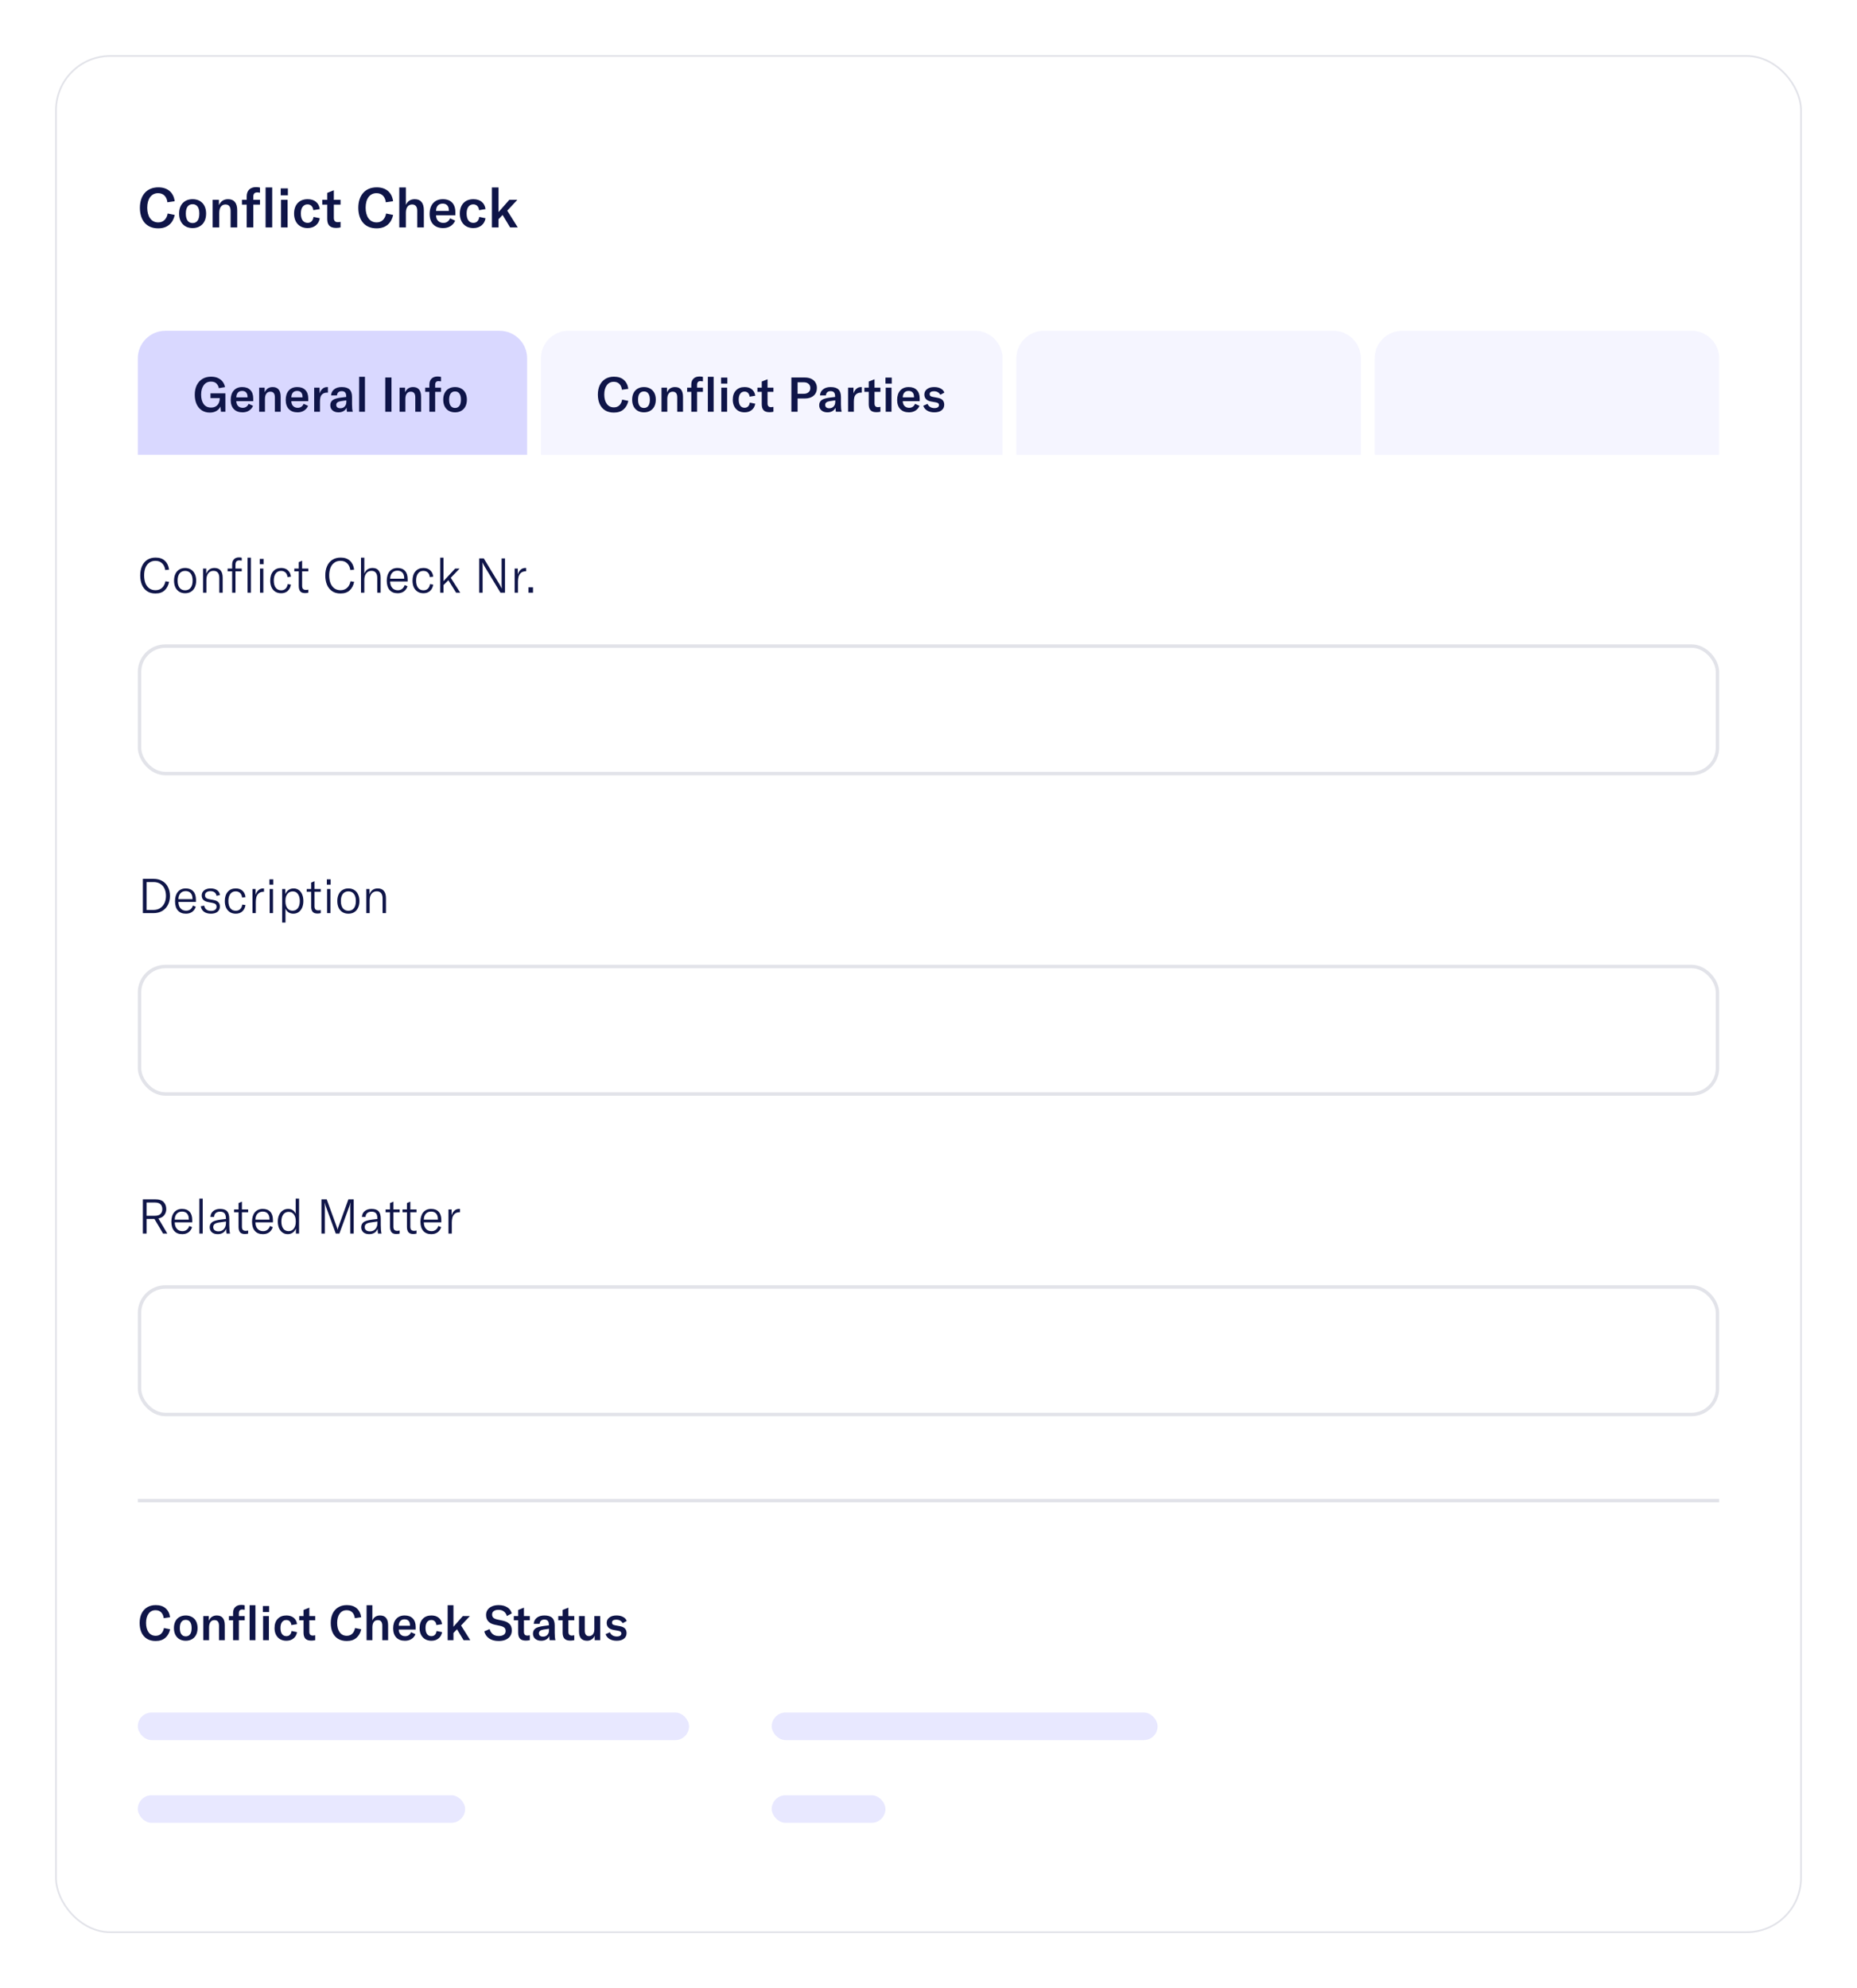 <svg width="539" height="577" viewBox="0 0 539 577" fill="none" xmlns="http://www.w3.org/2000/svg">
<g filter="url(#filter0_d_2208_49992)">
<rect x="16" y="8" width="507" height="545" rx="16" fill="white"/>
<path d="M45.92 58.272C42.352 58.272 40.608 55.744 40.608 52.304C40.608 48.768 42.544 46.368 45.952 46.368C48.784 46.368 50.4 47.984 50.704 50.4L48.592 50.704C48.4 49.088 47.456 48.064 45.888 48.064C43.888 48.064 42.736 49.744 42.736 52.288C42.736 54.768 43.856 56.544 45.936 56.544C47.392 56.544 48.384 55.568 48.672 53.968L50.72 54.384C50.24 56.656 48.688 58.272 45.92 58.272ZM55.903 58.192C53.599 58.192 51.983 56.672 51.983 53.984C51.983 51.312 53.599 49.808 55.903 49.808C58.207 49.808 59.823 51.312 59.823 53.984C59.823 56.672 58.207 58.192 55.903 58.192ZM53.935 53.984C53.935 55.808 54.671 56.736 55.903 56.736C57.135 56.736 57.855 55.808 57.855 53.984C57.855 52.16 57.135 51.264 55.903 51.264C54.671 51.264 53.935 52.16 53.935 53.984ZM61.718 58V50H63.541V51.552C64.085 50.384 64.966 49.808 66.198 49.808C67.942 49.808 68.853 50.896 68.853 53.04V58H66.933V53.232C66.933 51.968 66.438 51.344 65.43 51.344C64.309 51.344 63.638 52.24 63.638 53.76V58H61.718ZM75.458 50V51.392H73.522V58H71.602V51.392H70.226V50H71.602V48.976C71.602 47.312 72.61 46.304 74.322 46.304C74.722 46.304 75.106 46.352 75.458 46.432V47.92C75.17 47.872 74.882 47.84 74.642 47.84C73.874 47.84 73.522 48.256 73.522 49.104V50H75.458ZM77.09 58V46.4H79.01V58H77.09ZM81.561 58V50H83.481V58H81.561ZM81.481 48.672V46.672H83.561V48.672H81.481ZM89.278 58.192C86.894 58.192 85.358 56.544 85.358 54C85.358 51.392 86.862 49.808 89.294 49.808C91.278 49.808 92.574 50.864 92.814 52.688L90.942 52.992C90.814 51.904 90.19 51.312 89.246 51.312C88.062 51.312 87.326 52.304 87.326 53.952C87.326 55.68 88.046 56.672 89.278 56.672C90.238 56.672 90.83 56.08 91.006 54.96L92.814 55.328C92.526 57.104 91.182 58.192 89.278 58.192ZM93.535 51.392V50H94.975V47.984L96.895 47.216V50H98.847V51.392H96.895V55.216C96.895 56.064 97.263 56.48 98.063 56.48C98.383 56.48 98.591 56.432 98.847 56.384V58C98.383 58.096 98.031 58.144 97.535 58.144C95.615 58.144 94.975 57.136 94.975 55.52V51.392H93.535ZM109.311 58.272C105.743 58.272 103.999 55.744 103.999 52.304C103.999 48.768 105.935 46.368 109.343 46.368C112.175 46.368 113.791 47.984 114.095 50.4L111.983 50.704C111.791 49.088 110.847 48.064 109.279 48.064C107.279 48.064 106.127 49.744 106.127 52.288C106.127 54.768 107.247 56.544 109.327 56.544C110.783 56.544 111.775 55.568 112.063 53.968L114.111 54.384C113.631 56.656 112.079 58.272 109.311 58.272ZM115.889 58V46.4H117.809V51.472C118.289 50.368 119.169 49.808 120.385 49.808C122.113 49.808 123.025 50.912 123.025 53.024V58H121.105V53.184C121.105 51.968 120.593 51.344 119.617 51.344C118.465 51.344 117.809 52.224 117.809 53.76V58H115.889ZM128.622 58.192C126.174 58.192 124.702 56.704 124.702 54.08C124.702 51.44 126.142 49.808 128.526 49.808C130.846 49.808 132.174 51.152 132.174 53.6V54.48H126.558C126.574 55.824 127.422 56.688 128.686 56.688C129.598 56.688 130.27 56.224 130.638 55.36L132.11 56.032C131.518 57.424 130.254 58.192 128.622 58.192ZM126.558 53.216H130.286V53.088C130.286 51.776 129.63 51.088 128.494 51.088C127.278 51.088 126.59 51.888 126.558 53.216ZM137.387 58.192C135.003 58.192 133.467 56.544 133.467 54C133.467 51.392 134.971 49.808 137.403 49.808C139.387 49.808 140.683 50.864 140.923 52.688L139.051 52.992C138.923 51.904 138.299 51.312 137.355 51.312C136.171 51.312 135.435 52.304 135.435 53.952C135.435 55.68 136.155 56.672 137.387 56.672C138.347 56.672 138.939 56.08 139.115 54.96L140.923 55.328C140.635 57.104 139.291 58.192 137.387 58.192ZM142.78 58V46.4H144.7V53.552L147.82 50H150.156L147.228 53.136L150.284 58H148.06L145.884 54.384L144.7 55.616V58H142.78Z" fill="#0F1548"/>
<path d="M40 96C40 91.582 43.582 88 48 88H145C149.418 88 153 91.582 153 96V124H40V96Z" fill="#D9D8FF"/>
<path d="M60.914 111.738C60.018 111.738 59.239 111.523 58.576 111.094C57.913 110.655 57.405 110.044 57.05 109.26C56.705 108.476 56.532 107.571 56.532 106.544C56.532 105.517 56.719 104.612 57.092 103.828C57.475 103.035 58.021 102.419 58.73 101.98C59.439 101.541 60.284 101.322 61.264 101.322C62.104 101.322 62.813 101.471 63.392 101.77C63.971 102.069 64.414 102.447 64.722 102.904C65.03 103.361 65.226 103.842 65.31 104.346L63.518 104.654C63.425 104.131 63.196 103.683 62.832 103.31C62.468 102.937 61.936 102.75 61.236 102.75C60.34 102.75 59.64 103.095 59.136 103.786C58.632 104.467 58.38 105.382 58.38 106.53C58.38 107.659 58.623 108.569 59.108 109.26C59.603 109.941 60.317 110.282 61.25 110.282C61.866 110.282 62.365 110.142 62.748 109.862C63.131 109.582 63.397 109.246 63.546 108.854C63.705 108.462 63.784 108.084 63.784 107.72V107.538H61.096V106.152H65.422V111.5H64.134L63.98 109.974C63.747 110.515 63.359 110.945 62.818 111.262C62.277 111.579 61.642 111.738 60.914 111.738ZM70.394 111.668C69.32 111.668 68.48 111.355 67.874 110.73C67.267 110.095 66.964 109.209 66.964 108.07C66.964 106.913 67.258 106.003 67.846 105.34C68.443 104.668 69.264 104.332 70.31 104.332C71.327 104.332 72.111 104.621 72.662 105.2C73.222 105.769 73.502 106.586 73.502 107.65V108.42H68.588C68.597 109.008 68.77 109.479 69.106 109.834C69.451 110.179 69.899 110.352 70.45 110.352C70.851 110.352 71.196 110.254 71.486 110.058C71.775 109.862 71.999 109.573 72.158 109.19L73.446 109.778C73.184 110.385 72.788 110.851 72.256 111.178C71.733 111.505 71.112 111.668 70.394 111.668ZM71.85 107.314V107.202C71.85 106.633 71.714 106.199 71.444 105.9C71.173 105.601 70.786 105.452 70.282 105.452C69.75 105.452 69.339 105.615 69.05 105.942C68.76 106.269 68.606 106.726 68.588 107.314H71.85ZM75.222 104.5H76.818V105.858C77.294 104.841 78.068 104.332 79.142 104.332C79.907 104.332 80.486 104.57 80.878 105.046C81.27 105.522 81.466 106.227 81.466 107.16V111.5H79.786V107.328C79.786 106.227 79.347 105.676 78.47 105.676C77.975 105.676 77.588 105.863 77.308 106.236C77.037 106.609 76.902 107.127 76.902 107.79V111.5H75.222V104.5ZM86.362 111.668C85.289 111.668 84.449 111.355 83.842 110.73C83.236 110.095 82.932 109.209 82.932 108.07C82.932 106.913 83.226 106.003 83.814 105.34C84.412 104.668 85.233 104.332 86.278 104.332C87.296 104.332 88.08 104.621 88.63 105.2C89.19 105.769 89.47 106.586 89.47 107.65V108.42H84.556C84.566 109.008 84.738 109.479 85.074 109.834C85.42 110.179 85.868 110.352 86.418 110.352C86.82 110.352 87.165 110.254 87.454 110.058C87.744 109.862 87.968 109.573 88.126 109.19L89.414 109.778C89.153 110.385 88.756 110.851 88.224 111.178C87.702 111.505 87.081 111.668 86.362 111.668ZM87.818 107.314V107.202C87.818 106.633 87.683 106.199 87.412 105.9C87.142 105.601 86.754 105.452 86.25 105.452C85.718 105.452 85.308 105.615 85.018 105.942C84.729 106.269 84.575 106.726 84.556 107.314H87.818ZM92.758 106.194C92.945 105.615 93.225 105.163 93.598 104.836C93.972 104.5 94.434 104.332 94.984 104.332C95.068 104.332 95.134 104.337 95.18 104.346V105.956L94.956 105.942C94.34 105.942 93.855 106.11 93.5 106.446C93.248 106.689 93.08 106.987 92.996 107.342C92.912 107.687 92.87 108.093 92.87 108.56V111.5H91.19V104.5H92.758V106.194ZM98.259 111.668C97.541 111.668 96.962 111.481 96.523 111.108C96.085 110.725 95.865 110.221 95.865 109.596C95.865 109.26 95.935 108.957 96.075 108.686C96.225 108.415 96.439 108.191 96.719 108.014C96.971 107.865 97.275 107.743 97.629 107.65C97.984 107.547 98.441 107.459 99.001 107.384L100.485 107.202V107.02C100.485 106.497 100.378 106.119 100.163 105.886C99.958 105.643 99.631 105.522 99.183 105.522C98.773 105.522 98.446 105.629 98.203 105.844C97.97 106.049 97.839 106.353 97.811 106.754H96.089C96.145 106.007 96.449 105.419 96.999 104.99C97.55 104.551 98.278 104.332 99.183 104.332C100.219 104.332 100.975 104.565 101.451 105.032C101.937 105.489 102.179 106.227 102.179 107.244V109.33C102.179 110.282 102.249 111.005 102.389 111.5H100.709C100.644 111.117 100.607 110.716 100.597 110.296C100.429 110.725 100.135 111.061 99.715 111.304C99.305 111.547 98.819 111.668 98.259 111.668ZM97.601 109.512C97.601 109.811 97.704 110.049 97.909 110.226C98.124 110.394 98.418 110.478 98.791 110.478C99.314 110.478 99.734 110.31 100.051 109.974C100.369 109.629 100.527 109.181 100.527 108.63V108.182L98.945 108.42C98.479 108.495 98.138 108.621 97.923 108.798C97.709 108.975 97.601 109.213 97.601 109.512ZM105.927 111.5H104.247V101.35H105.927V111.5ZM111.824 111.5V101.56H113.63V111.5H111.824ZM115.977 104.5H117.573V105.858C118.049 104.841 118.824 104.332 119.897 104.332C120.663 104.332 121.241 104.57 121.633 105.046C122.025 105.522 122.221 106.227 122.221 107.16V111.5H120.541V107.328C120.541 106.227 120.103 105.676 119.225 105.676C118.731 105.676 118.343 105.863 118.063 106.236C117.793 106.609 117.657 107.127 117.657 107.79V111.5H115.977V104.5ZM128 105.718H126.306V111.5H124.626V105.718H123.422V104.5H124.626V103.604C124.626 102.876 124.836 102.307 125.256 101.896C125.676 101.476 126.26 101.266 127.006 101.266C127.342 101.266 127.674 101.303 128 101.378V102.68C127.72 102.633 127.482 102.61 127.286 102.61C126.95 102.61 126.703 102.703 126.544 102.89C126.386 103.067 126.306 103.343 126.306 103.716V104.5H128V105.718ZM132.081 111.668C131.409 111.668 130.812 111.523 130.289 111.234C129.776 110.945 129.374 110.525 129.085 109.974C128.796 109.414 128.651 108.751 128.651 107.986C128.651 107.221 128.796 106.563 129.085 106.012C129.374 105.461 129.776 105.046 130.289 104.766C130.812 104.477 131.409 104.332 132.081 104.332C132.753 104.332 133.346 104.477 133.859 104.766C134.382 105.046 134.788 105.461 135.077 106.012C135.366 106.563 135.511 107.221 135.511 107.986C135.511 108.751 135.366 109.414 135.077 109.974C134.788 110.525 134.382 110.945 133.859 111.234C133.346 111.523 132.753 111.668 132.081 111.668ZM130.359 107.986C130.359 108.77 130.508 109.367 130.807 109.778C131.106 110.189 131.53 110.394 132.081 110.394C132.622 110.394 133.042 110.193 133.341 109.792C133.64 109.381 133.789 108.779 133.789 107.986C133.789 107.202 133.64 106.609 133.341 106.208C133.052 105.807 132.632 105.606 132.081 105.606C131.53 105.606 131.106 105.807 130.807 106.208C130.508 106.609 130.359 107.202 130.359 107.986Z" fill="#0F1548"/>
<path d="M157 96C157 91.582 160.582 88 165 88H283C287.418 88 291 91.582 291 96V124H157V96Z" fill="#F5F5FF"/>
<path d="M178.18 111.738C177.172 111.738 176.318 111.519 175.618 111.08C174.918 110.632 174.395 110.016 174.05 109.232C173.705 108.448 173.532 107.543 173.532 106.516C173.532 105.48 173.714 104.575 174.078 103.8C174.451 103.016 174.988 102.409 175.688 101.98C176.388 101.541 177.228 101.322 178.208 101.322C179.421 101.322 180.383 101.639 181.092 102.274C181.801 102.909 182.226 103.767 182.366 104.85L180.518 105.116C180.434 104.397 180.187 103.833 179.776 103.422C179.365 103.011 178.824 102.806 178.152 102.806C177.284 102.806 176.607 103.142 176.122 103.814C175.637 104.477 175.394 105.373 175.394 106.502C175.394 107.622 175.637 108.523 176.122 109.204C176.617 109.885 177.307 110.226 178.194 110.226C178.829 110.226 179.351 110.03 179.762 109.638C180.182 109.237 180.457 108.681 180.588 107.972L182.38 108.336C182.156 109.381 181.689 110.212 180.98 110.828C180.28 111.435 179.347 111.738 178.18 111.738ZM186.915 111.668C186.243 111.668 185.646 111.523 185.123 111.234C184.61 110.945 184.208 110.525 183.919 109.974C183.63 109.414 183.485 108.751 183.485 107.986C183.485 107.221 183.63 106.563 183.919 106.012C184.208 105.461 184.61 105.046 185.123 104.766C185.646 104.477 186.243 104.332 186.915 104.332C187.587 104.332 188.18 104.477 188.693 104.766C189.216 105.046 189.622 105.461 189.911 106.012C190.2 106.563 190.345 107.221 190.345 107.986C190.345 108.751 190.2 109.414 189.911 109.974C189.622 110.525 189.216 110.945 188.693 111.234C188.18 111.523 187.587 111.668 186.915 111.668ZM185.193 107.986C185.193 108.77 185.342 109.367 185.641 109.778C185.94 110.189 186.364 110.394 186.915 110.394C187.456 110.394 187.876 110.193 188.175 109.792C188.474 109.381 188.623 108.779 188.623 107.986C188.623 107.202 188.474 106.609 188.175 106.208C187.886 105.807 187.466 105.606 186.915 105.606C186.364 105.606 185.94 105.807 185.641 106.208C185.342 106.609 185.193 107.202 185.193 107.986ZM192.003 104.5H193.599V105.858C194.075 104.841 194.849 104.332 195.923 104.332C196.688 104.332 197.267 104.57 197.659 105.046C198.051 105.522 198.247 106.227 198.247 107.16V111.5H196.567V107.328C196.567 106.227 196.128 105.676 195.251 105.676C194.756 105.676 194.369 105.863 194.089 106.236C193.818 106.609 193.683 107.127 193.683 107.79V111.5H192.003V104.5ZM204.026 105.718H202.332V111.5H200.652V105.718H199.448V104.5H200.652V103.604C200.652 102.876 200.862 102.307 201.282 101.896C201.702 101.476 202.285 101.266 203.032 101.266C203.368 101.266 203.699 101.303 204.026 101.378V102.68C203.746 102.633 203.508 102.61 203.312 102.61C202.976 102.61 202.728 102.703 202.57 102.89C202.411 103.067 202.332 103.343 202.332 103.716V104.5H204.026V105.718ZM207.134 111.5H205.454V101.35H207.134V111.5ZM209.366 104.5H211.046V111.5H209.366V104.5ZM209.296 101.588H211.116V103.338H209.296V101.588ZM216.118 111.668C215.428 111.668 214.821 111.519 214.298 111.22C213.785 110.912 213.388 110.483 213.108 109.932C212.828 109.381 212.688 108.737 212.688 108C212.688 106.861 212.996 105.965 213.612 105.312C214.228 104.659 215.068 104.332 216.132 104.332C217 104.332 217.705 104.556 218.246 105.004C218.788 105.443 219.11 106.059 219.212 106.852L217.574 107.118C217.518 106.642 217.36 106.278 217.098 106.026C216.846 105.774 216.51 105.648 216.09 105.648C215.568 105.648 215.157 105.853 214.858 106.264C214.56 106.675 214.41 107.239 214.41 107.958C214.41 108.714 214.56 109.302 214.858 109.722C215.157 110.133 215.577 110.338 216.118 110.338C216.538 110.338 216.874 110.212 217.126 109.96C217.388 109.708 217.556 109.335 217.63 108.84L219.212 109.162C219.091 109.937 218.75 110.548 218.19 110.996C217.64 111.444 216.949 111.668 216.118 111.668ZM219.843 104.5H221.103V102.736L222.783 102.064V104.5H224.491V105.718H222.783V109.064C222.783 109.437 222.867 109.717 223.035 109.904C223.203 110.081 223.46 110.17 223.805 110.17C223.964 110.17 224.193 110.142 224.491 110.086V111.5C224.09 111.584 223.707 111.626 223.343 111.626C222.541 111.626 221.967 111.43 221.621 111.038C221.276 110.646 221.103 110.077 221.103 109.33V105.718H219.843V104.5ZM229.699 111.5V101.56H233.633C234.333 101.56 234.944 101.686 235.467 101.938C235.989 102.181 236.391 102.531 236.671 102.988C236.96 103.445 237.105 103.977 237.105 104.584C237.105 105.527 236.792 106.273 236.167 106.824C235.541 107.375 234.692 107.65 233.619 107.65H231.505V111.5H229.699ZM233.297 106.278C233.885 106.278 234.347 106.129 234.683 105.83C235.028 105.531 235.201 105.125 235.201 104.612C235.201 104.099 235.028 103.693 234.683 103.394C234.347 103.095 233.885 102.946 233.297 102.946H231.505V106.278H233.297ZM240.169 111.668C239.451 111.668 238.872 111.481 238.433 111.108C237.995 110.725 237.775 110.221 237.775 109.596C237.775 109.26 237.845 108.957 237.985 108.686C238.135 108.415 238.349 108.191 238.629 108.014C238.881 107.865 239.185 107.743 239.539 107.65C239.894 107.547 240.351 107.459 240.911 107.384L242.395 107.202V107.02C242.395 106.497 242.288 106.119 242.073 105.886C241.868 105.643 241.541 105.522 241.093 105.522C240.683 105.522 240.356 105.629 240.113 105.844C239.88 106.049 239.749 106.353 239.721 106.754H237.999C238.055 106.007 238.359 105.419 238.909 104.99C239.46 104.551 240.188 104.332 241.093 104.332C242.129 104.332 242.885 104.565 243.361 105.032C243.847 105.489 244.089 106.227 244.089 107.244V109.33C244.089 110.282 244.159 111.005 244.299 111.5H242.619C242.554 111.117 242.517 110.716 242.507 110.296C242.339 110.725 242.045 111.061 241.625 111.304C241.215 111.547 240.729 111.668 240.169 111.668ZM239.511 109.512C239.511 109.811 239.614 110.049 239.819 110.226C240.034 110.394 240.328 110.478 240.701 110.478C241.224 110.478 241.644 110.31 241.961 109.974C242.279 109.629 242.437 109.181 242.437 108.63V108.182L240.855 108.42C240.389 108.495 240.048 108.621 239.833 108.798C239.619 108.975 239.511 109.213 239.511 109.512ZM247.725 106.194C247.912 105.615 248.192 105.163 248.565 104.836C248.938 104.5 249.4 104.332 249.951 104.332C250.035 104.332 250.1 104.337 250.147 104.346V105.956L249.923 105.942C249.307 105.942 248.822 106.11 248.467 106.446C248.215 106.689 248.047 106.987 247.963 107.342C247.879 107.687 247.837 108.093 247.837 108.56V111.5H246.157V104.5H247.725V106.194ZM250.892 104.5H252.152V102.736L253.832 102.064V104.5H255.54V105.718H253.832V109.064C253.832 109.437 253.916 109.717 254.084 109.904C254.252 110.081 254.509 110.17 254.854 110.17C255.013 110.17 255.242 110.142 255.54 110.086V111.5C255.139 111.584 254.756 111.626 254.392 111.626C253.59 111.626 253.016 111.43 252.67 111.038C252.325 110.646 252.152 110.077 252.152 109.33V105.718H250.892V104.5ZM257.081 104.5H258.761V111.5H257.081V104.5ZM257.011 101.588H258.831V103.338H257.011V101.588ZM263.833 111.668C262.76 111.668 261.92 111.355 261.313 110.73C260.706 110.095 260.403 109.209 260.403 108.07C260.403 106.913 260.697 106.003 261.285 105.34C261.882 104.668 262.704 104.332 263.749 104.332C264.766 104.332 265.55 104.621 266.101 105.2C266.661 105.769 266.941 106.586 266.941 107.65V108.42H262.027C262.036 109.008 262.209 109.479 262.545 109.834C262.89 110.179 263.338 110.352 263.889 110.352C264.29 110.352 264.636 110.254 264.925 110.058C265.214 109.862 265.438 109.573 265.597 109.19L266.885 109.778C266.624 110.385 266.227 110.851 265.695 111.178C265.172 111.505 264.552 111.668 263.833 111.668ZM265.289 107.314V107.202C265.289 106.633 265.154 106.199 264.883 105.9C264.612 105.601 264.225 105.452 263.721 105.452C263.189 105.452 262.778 105.615 262.489 105.942C262.2 106.269 262.046 106.726 262.027 107.314H265.289ZM271.196 111.668C270.393 111.668 269.707 111.505 269.138 111.178C268.578 110.842 268.19 110.371 267.976 109.764L269.222 109.204C269.38 109.596 269.632 109.899 269.978 110.114C270.323 110.329 270.743 110.436 271.238 110.436C271.658 110.436 271.98 110.357 272.204 110.198C272.428 110.039 272.54 109.829 272.54 109.568C272.54 109.325 272.46 109.143 272.302 109.022C272.152 108.901 271.9 108.812 271.546 108.756L270.3 108.532C268.965 108.289 268.298 107.608 268.298 106.488C268.298 105.844 268.554 105.326 269.068 104.934C269.581 104.533 270.276 104.332 271.154 104.332C271.9 104.332 272.535 104.477 273.058 104.766C273.59 105.046 273.94 105.438 274.108 105.942L272.932 106.572C272.754 106.245 272.507 105.993 272.19 105.816C271.882 105.639 271.504 105.55 271.056 105.55C270.664 105.55 270.36 105.625 270.146 105.774C269.94 105.914 269.838 106.119 269.838 106.39C269.838 106.623 269.912 106.801 270.062 106.922C270.211 107.043 270.444 107.132 270.762 107.188L272.134 107.44C272.806 107.561 273.296 107.79 273.604 108.126C273.912 108.453 274.066 108.896 274.066 109.456C274.066 110.128 273.814 110.665 273.31 111.066C272.806 111.467 272.101 111.668 271.196 111.668Z" fill="#0F1548"/>
<path d="M295 96C295 91.582 298.582 88 303 88H387C391.418 88 395 91.582 395 96V124H295V96Z" fill="#F5F5FF"/>
<path d="M399 96C399 91.582 402.582 88 407 88H491C495.418 88 499 91.582 499 96V124H399V96Z" fill="#F5F5FF"/>
<path d="M45.124 164.238C44.144 164.238 43.323 164.009 42.66 163.552C41.997 163.085 41.503 162.46 41.176 161.676C40.859 160.883 40.7 159.991 40.7 159.002C40.7 157.975 40.873 157.075 41.218 156.3C41.563 155.516 42.067 154.909 42.73 154.48C43.402 154.041 44.214 153.822 45.166 153.822C46.323 153.822 47.229 154.139 47.882 154.774C48.545 155.399 48.941 156.249 49.072 157.322L47.966 157.434C47.854 156.613 47.551 155.964 47.056 155.488C46.571 155.003 45.922 154.76 45.11 154.76C44.429 154.76 43.841 154.937 43.346 155.292C42.851 155.637 42.473 156.127 42.212 156.762C41.96 157.397 41.834 158.139 41.834 158.988C41.834 159.819 41.955 160.561 42.198 161.214C42.45 161.858 42.823 162.367 43.318 162.74C43.822 163.104 44.429 163.286 45.138 163.286C45.903 163.286 46.533 163.057 47.028 162.6C47.532 162.143 47.863 161.508 48.022 160.696L49.072 160.864C48.876 161.881 48.451 162.698 47.798 163.314C47.145 163.93 46.253 164.238 45.124 164.238ZM53.736 164.168C53.092 164.168 52.527 164.023 52.042 163.734C51.556 163.435 51.178 163.011 50.908 162.46C50.646 161.9 50.516 161.247 50.516 160.5C50.516 159.753 50.646 159.105 50.908 158.554C51.178 157.994 51.556 157.569 52.042 157.28C52.527 156.981 53.092 156.832 53.736 156.832C54.38 156.832 54.94 156.981 55.416 157.28C55.901 157.569 56.274 157.994 56.536 158.554C56.806 159.105 56.942 159.753 56.942 160.5C56.942 161.247 56.806 161.9 56.536 162.46C56.274 163.011 55.901 163.435 55.416 163.734C54.94 164.023 54.38 164.168 53.736 164.168ZM51.552 160.5C51.552 161.405 51.743 162.101 52.126 162.586C52.518 163.071 53.054 163.314 53.736 163.314C54.417 163.314 54.949 163.071 55.332 162.586C55.714 162.101 55.906 161.405 55.906 160.5C55.906 159.595 55.714 158.899 55.332 158.414C54.949 157.929 54.417 157.686 53.736 157.686C53.054 157.686 52.518 157.929 52.126 158.414C51.743 158.899 51.552 159.595 51.552 160.5ZM58.939 157H59.863V158.54C60.283 157.401 61.081 156.832 62.257 156.832C63.041 156.832 63.634 157.075 64.035 157.56C64.437 158.036 64.637 158.741 64.637 159.674V164H63.657V159.73C63.657 159.049 63.513 158.535 63.223 158.19C62.934 157.845 62.514 157.672 61.963 157.672C61.329 157.672 60.825 157.91 60.451 158.386C60.087 158.853 59.905 159.497 59.905 160.318V164H58.939V157ZM70.168 157.812H68.348V164H67.382V157.812H66.066V157H67.382V155.838C67.382 155.203 67.555 154.699 67.9 154.326C68.255 153.953 68.736 153.766 69.342 153.766C69.669 153.766 69.944 153.799 70.168 153.864V154.704C69.907 154.657 69.674 154.634 69.468 154.634C69.076 154.634 68.791 154.741 68.614 154.956C68.437 155.171 68.348 155.507 68.348 155.964V157H70.168V157.812ZM72.814 164H71.848V153.85H72.814V164ZM75.469 157H76.435V164H75.469V157ZM75.399 154.2H76.505V155.74H75.399V154.2ZM81.612 164.168C80.968 164.168 80.403 164.019 79.918 163.72C79.442 163.421 79.073 162.997 78.812 162.446C78.56 161.895 78.434 161.247 78.434 160.5C78.434 159.361 78.718 158.465 79.288 157.812C79.857 157.159 80.632 156.832 81.612 156.832C82.414 156.832 83.063 157.056 83.558 157.504C84.062 157.952 84.356 158.573 84.44 159.366L83.446 159.478C83.38 158.899 83.184 158.456 82.858 158.148C82.531 157.84 82.102 157.686 81.57 157.686C80.916 157.686 80.403 157.933 80.03 158.428C79.656 158.923 79.47 159.609 79.47 160.486C79.47 161.382 79.656 162.077 80.03 162.572C80.412 163.067 80.94 163.314 81.612 163.314C82.134 163.314 82.554 163.16 82.872 162.852C83.198 162.544 83.408 162.101 83.502 161.522L84.44 161.662C84.309 162.455 83.996 163.071 83.502 163.51C83.007 163.949 82.377 164.168 81.612 164.168ZM85.425 157H86.713V155.152L87.693 154.732V157H89.499V157.812H87.693V162.012C87.693 162.423 87.781 162.726 87.959 162.922C88.145 163.109 88.421 163.202 88.785 163.202C89.028 163.202 89.266 163.174 89.499 163.118V164C89.21 164.084 88.888 164.126 88.533 164.126C87.889 164.126 87.422 163.949 87.133 163.594C86.853 163.23 86.713 162.717 86.713 162.054V157.812H85.425V157ZM98.841 164.238C97.861 164.238 97.04 164.009 96.377 163.552C95.714 163.085 95.219 162.46 94.893 161.676C94.576 160.883 94.417 159.991 94.417 159.002C94.417 157.975 94.59 157.075 94.935 156.3C95.28 155.516 95.784 154.909 96.447 154.48C97.119 154.041 97.931 153.822 98.883 153.822C100.04 153.822 100.945 154.139 101.599 154.774C102.261 155.399 102.658 156.249 102.789 157.322L101.683 157.434C101.571 156.613 101.267 155.964 100.773 155.488C100.287 155.003 99.639 154.76 98.827 154.76C98.145 154.76 97.558 154.937 97.063 155.292C96.568 155.637 96.19 156.127 95.929 156.762C95.677 157.397 95.551 158.139 95.551 158.988C95.551 159.819 95.672 160.561 95.915 161.214C96.167 161.858 96.54 162.367 97.035 162.74C97.539 163.104 98.145 163.286 98.855 163.286C99.62 163.286 100.25 163.057 100.745 162.6C101.249 162.143 101.58 161.508 101.739 160.696L102.789 160.864C102.593 161.881 102.168 162.698 101.515 163.314C100.861 163.93 99.97 164.238 98.841 164.238ZM104.781 153.85H105.747V158.484C105.953 157.943 106.256 157.532 106.657 157.252C107.068 156.972 107.563 156.832 108.141 156.832C108.907 156.832 109.485 157.07 109.877 157.546C110.279 158.022 110.479 158.727 110.479 159.66V164H109.499V159.716C109.499 159.044 109.355 158.535 109.065 158.19C108.785 157.845 108.37 157.672 107.819 157.672C107.185 157.672 106.681 157.91 106.307 158.386C105.934 158.853 105.747 159.497 105.747 160.318V164H104.781V153.85ZM115.408 164.168C114.409 164.168 113.635 163.855 113.084 163.23C112.533 162.605 112.258 161.709 112.258 160.542C112.258 159.394 112.533 158.489 113.084 157.826C113.644 157.163 114.405 156.832 115.366 156.832C116.309 156.832 117.037 157.112 117.55 157.672C118.063 158.223 118.32 159.025 118.32 160.08V160.752H113.238C113.247 161.536 113.453 162.157 113.854 162.614C114.255 163.071 114.797 163.3 115.478 163.3C115.963 163.3 116.374 163.169 116.71 162.908C117.055 162.647 117.303 162.278 117.452 161.802L118.278 162.138C118.063 162.791 117.709 163.295 117.214 163.65C116.719 163.995 116.117 164.168 115.408 164.168ZM117.326 159.954V159.828C117.326 159.109 117.153 158.563 116.808 158.19C116.463 157.807 115.977 157.616 115.352 157.616C114.708 157.616 114.199 157.826 113.826 158.246C113.453 158.657 113.257 159.226 113.238 159.954H117.326ZM122.914 164.168C122.27 164.168 121.706 164.019 121.22 163.72C120.744 163.421 120.376 162.997 120.114 162.446C119.862 161.895 119.736 161.247 119.736 160.5C119.736 159.361 120.021 158.465 120.59 157.812C121.16 157.159 121.934 156.832 122.914 156.832C123.717 156.832 124.366 157.056 124.86 157.504C125.364 157.952 125.658 158.573 125.742 159.366L124.748 159.478C124.683 158.899 124.487 158.456 124.16 158.148C123.834 157.84 123.404 157.686 122.872 157.686C122.219 157.686 121.706 157.933 121.332 158.428C120.959 158.923 120.772 159.609 120.772 160.486C120.772 161.382 120.959 162.077 121.332 162.572C121.715 163.067 122.242 163.314 122.914 163.314C123.437 163.314 123.857 163.16 124.174 162.852C124.501 162.544 124.711 162.101 124.804 161.522L125.742 161.662C125.612 162.455 125.299 163.071 124.804 163.51C124.31 163.949 123.68 164.168 122.914 164.168ZM127.764 153.85H128.73V160.654L132.118 157H133.406L130.83 159.688L133.588 164H132.384L130.144 160.388L128.73 161.802V164H127.764V153.85ZM139.101 154.06H140.417L145.023 161.648C145.294 162.115 145.49 162.497 145.611 162.796H145.639C145.611 162.413 145.597 162.007 145.597 161.578V154.06H146.577V164H145.261L140.655 156.398C140.534 156.193 140.422 155.997 140.319 155.81C140.216 155.614 140.132 155.427 140.067 155.25H140.039C140.067 155.586 140.081 155.992 140.081 156.468V164H139.101V154.06ZM150.289 158.708C150.457 158.148 150.727 157.695 151.101 157.35C151.483 157.005 151.936 156.832 152.459 156.832C152.571 156.832 152.659 156.837 152.725 156.846V157.798H152.613C151.987 157.798 151.488 157.975 151.115 158.33C150.816 158.629 150.611 158.988 150.499 159.408C150.396 159.819 150.345 160.281 150.345 160.794V164H149.379V157H150.289V158.708ZM154.707 164H153.391V162.432H154.707V164Z" fill="#0F1548"/>
<rect x="40.5" y="179.5" width="458" height="37" rx="7.5" fill="white"/>
<rect x="40.5" y="179.5" width="458" height="37" rx="7.5" stroke="#E2E3E9"/>
<path d="M41.47 247.06H44.62C45.563 247.06 46.389 247.265 47.098 247.676C47.817 248.087 48.367 248.67 48.75 249.426C49.142 250.173 49.338 251.036 49.338 252.016C49.338 252.977 49.142 253.836 48.75 254.592C48.358 255.348 47.803 255.941 47.084 256.37C46.365 256.79 45.535 257 44.592 257H41.47V247.06ZM44.578 256.076C45.306 256.076 45.941 255.899 46.482 255.544C47.033 255.189 47.453 254.704 47.742 254.088C48.031 253.472 48.176 252.781 48.176 252.016C48.176 251.223 48.036 250.523 47.756 249.916C47.476 249.309 47.065 248.838 46.524 248.502C45.983 248.157 45.343 247.984 44.606 247.984H42.548V256.076H44.578ZM53.953 257.168C52.954 257.168 52.179 256.855 51.629 256.23C51.078 255.605 50.803 254.709 50.803 253.542C50.803 252.394 51.078 251.489 51.629 250.826C52.189 250.163 52.95 249.832 53.911 249.832C54.853 249.832 55.581 250.112 56.095 250.672C56.608 251.223 56.865 252.025 56.865 253.08V253.752H51.783C51.792 254.536 51.998 255.157 52.399 255.614C52.8 256.071 53.342 256.3 54.023 256.3C54.508 256.3 54.919 256.169 55.255 255.908C55.6 255.647 55.847 255.278 55.997 254.802L56.823 255.138C56.608 255.791 56.254 256.295 55.759 256.65C55.264 256.995 54.662 257.168 53.953 257.168ZM55.871 252.954V252.828C55.871 252.109 55.698 251.563 55.353 251.19C55.008 250.807 54.522 250.616 53.897 250.616C53.253 250.616 52.744 250.826 52.371 251.246C51.998 251.657 51.801 252.226 51.783 252.954H55.871ZM61.235 257.168C60.414 257.168 59.742 256.981 59.219 256.608C58.706 256.235 58.393 255.698 58.281 254.998L59.275 254.83C59.359 255.325 59.569 255.703 59.905 255.964C60.251 256.225 60.703 256.356 61.263 256.356C61.767 256.356 62.159 256.249 62.439 256.034C62.719 255.81 62.859 255.521 62.859 255.166C62.859 254.83 62.766 254.578 62.579 254.41C62.393 254.242 62.108 254.121 61.725 254.046L60.367 253.78C59.779 253.668 59.327 253.453 59.009 253.136C58.701 252.809 58.547 252.385 58.547 251.862C58.547 251.265 58.781 250.779 59.247 250.406C59.714 250.023 60.339 249.832 61.123 249.832C61.898 249.832 62.523 250 62.999 250.336C63.485 250.672 63.76 251.148 63.825 251.764L62.845 251.974C62.771 251.545 62.584 251.213 62.285 250.98C61.987 250.747 61.585 250.63 61.081 250.63C60.596 250.63 60.209 250.737 59.919 250.952C59.639 251.157 59.499 251.447 59.499 251.82C59.499 252.137 59.597 252.385 59.793 252.562C59.989 252.739 60.279 252.865 60.661 252.94L62.033 253.206C62.649 253.327 63.102 253.542 63.391 253.85C63.681 254.158 63.825 254.569 63.825 255.082C63.825 255.717 63.597 256.225 63.139 256.608C62.682 256.981 62.047 257.168 61.235 257.168ZM68.432 257.168C67.788 257.168 67.223 257.019 66.738 256.72C66.262 256.421 65.893 255.997 65.632 255.446C65.38 254.895 65.254 254.247 65.254 253.5C65.254 252.361 65.539 251.465 66.108 250.812C66.677 250.159 67.452 249.832 68.432 249.832C69.235 249.832 69.883 250.056 70.378 250.504C70.882 250.952 71.176 251.573 71.26 252.366L70.266 252.478C70.201 251.899 70.005 251.456 69.678 251.148C69.351 250.84 68.922 250.686 68.39 250.686C67.737 250.686 67.223 250.933 66.85 251.428C66.477 251.923 66.29 252.609 66.29 253.486C66.29 254.382 66.477 255.077 66.85 255.572C67.233 256.067 67.76 256.314 68.432 256.314C68.955 256.314 69.375 256.16 69.692 255.852C70.019 255.544 70.229 255.101 70.322 254.522L71.26 254.662C71.129 255.455 70.817 256.071 70.322 256.51C69.827 256.949 69.197 257.168 68.432 257.168ZM74.191 251.708C74.359 251.148 74.63 250.695 75.003 250.35C75.386 250.005 75.838 249.832 76.361 249.832C76.473 249.832 76.562 249.837 76.627 249.846V250.798H76.515C75.89 250.798 75.391 250.975 75.017 251.33C74.719 251.629 74.513 251.988 74.401 252.408C74.299 252.819 74.247 253.281 74.247 253.794V257H73.281V250H74.191V251.708ZM78.271 250H79.237V257H78.271V250ZM78.201 247.2H79.307V248.74H78.201V247.2ZM81.894 250H82.819V251.484C83.033 250.961 83.346 250.555 83.757 250.266C84.177 249.977 84.662 249.832 85.213 249.832C85.782 249.832 86.281 249.986 86.71 250.294C87.14 250.593 87.471 251.022 87.704 251.582C87.938 252.133 88.055 252.772 88.055 253.5C88.055 254.228 87.933 254.872 87.691 255.432C87.448 255.983 87.103 256.412 86.654 256.72C86.216 257.019 85.712 257.168 85.142 257.168C84.592 257.168 84.116 257.033 83.715 256.762C83.313 256.482 83.028 256.123 82.861 255.684V259.73H81.894V250ZM82.847 253.64C82.847 254.433 83.033 255.077 83.406 255.572C83.78 256.057 84.284 256.3 84.918 256.3C85.572 256.3 86.085 256.053 86.459 255.558C86.832 255.054 87.019 254.368 87.019 253.5C87.019 252.632 86.837 251.951 86.472 251.456C86.118 250.952 85.618 250.7 84.975 250.7C84.321 250.7 83.803 250.943 83.421 251.428C83.038 251.913 82.847 252.548 82.847 253.332V253.64ZM89.021 250H90.309V248.152L91.289 247.732V250H93.095V250.812H91.289V255.012C91.289 255.423 91.377 255.726 91.555 255.922C91.741 256.109 92.017 256.202 92.381 256.202C92.623 256.202 92.861 256.174 93.095 256.118V257C92.805 257.084 92.483 257.126 92.129 257.126C91.485 257.126 91.018 256.949 90.729 256.594C90.449 256.23 90.309 255.717 90.309 255.054V250.812H89.021V250ZM94.937 250H95.903V257H94.937V250ZM94.867 247.2H95.973V248.74H94.867V247.2ZM101.122 257.168C100.478 257.168 99.914 257.023 99.428 256.734C98.943 256.435 98.565 256.011 98.294 255.46C98.033 254.9 97.903 254.247 97.903 253.5C97.903 252.753 98.033 252.105 98.294 251.554C98.565 250.994 98.943 250.569 99.428 250.28C99.914 249.981 100.478 249.832 101.122 249.832C101.766 249.832 102.326 249.981 102.802 250.28C103.288 250.569 103.661 250.994 103.922 251.554C104.193 252.105 104.328 252.753 104.328 253.5C104.328 254.247 104.193 254.9 103.922 255.46C103.661 256.011 103.288 256.435 102.802 256.734C102.326 257.023 101.766 257.168 101.122 257.168ZM98.939 253.5C98.939 254.405 99.13 255.101 99.513 255.586C99.904 256.071 100.441 256.314 101.122 256.314C101.804 256.314 102.336 256.071 102.718 255.586C103.101 255.101 103.292 254.405 103.292 253.5C103.292 252.595 103.101 251.899 102.718 251.414C102.336 250.929 101.804 250.686 101.122 250.686C100.441 250.686 99.904 250.929 99.513 251.414C99.13 251.899 98.939 252.595 98.939 253.5ZM106.326 250H107.25V251.54C107.67 250.401 108.468 249.832 109.644 249.832C110.428 249.832 111.021 250.075 111.422 250.56C111.823 251.036 112.024 251.741 112.024 252.674V257H111.044V252.73C111.044 252.049 110.899 251.535 110.61 251.19C110.321 250.845 109.901 250.672 109.35 250.672C108.715 250.672 108.211 250.91 107.838 251.386C107.474 251.853 107.292 252.497 107.292 253.318V257H106.326V250Z" fill="#0F1548"/>
<rect x="40.5" y="272.5" width="458" height="37" rx="7.5" fill="white"/>
<rect x="40.5" y="272.5" width="458" height="37" rx="7.5" stroke="#E2E3E9"/>
<path d="M41.47 340.06H45.026C46.202 340.06 47.033 340.331 47.518 340.872C48.013 341.404 48.26 342.081 48.26 342.902C48.26 343.546 48.073 344.12 47.7 344.624C47.336 345.128 46.762 345.459 45.978 345.618L48.568 350H47.336L44.83 345.758H42.548V350H41.47V340.06ZM44.928 344.834C45.684 344.834 46.235 344.661 46.58 344.316C46.935 343.961 47.112 343.49 47.112 342.902C47.112 342.314 46.939 341.847 46.594 341.502C46.249 341.157 45.693 340.984 44.928 340.984H42.548V344.834H44.928ZM52.886 350.168C51.888 350.168 51.113 349.855 50.562 349.23C50.012 348.605 49.736 347.709 49.736 346.542C49.736 345.394 50.012 344.489 50.562 343.826C51.123 343.163 51.883 342.832 52.844 342.832C53.787 342.832 54.515 343.112 55.029 343.672C55.542 344.223 55.798 345.025 55.798 346.08V346.752H50.717C50.726 347.536 50.931 348.157 51.333 348.614C51.734 349.071 52.275 349.3 52.956 349.3C53.442 349.3 53.852 349.169 54.188 348.908C54.534 348.647 54.781 348.278 54.931 347.802L55.757 348.138C55.542 348.791 55.187 349.295 54.693 349.65C54.198 349.995 53.596 350.168 52.886 350.168ZM54.804 345.954V345.828C54.804 345.109 54.632 344.563 54.286 344.19C53.941 343.807 53.456 343.616 52.831 343.616C52.187 343.616 51.678 343.826 51.304 344.246C50.931 344.657 50.735 345.226 50.717 345.954H54.804ZM58.839 350H57.873V339.85H58.839V350ZM63.19 350.168C62.49 350.168 61.925 349.986 61.496 349.622C61.076 349.249 60.866 348.759 60.866 348.152C60.866 347.816 60.936 347.517 61.076 347.256C61.225 346.985 61.44 346.761 61.72 346.584C62.215 346.295 62.98 346.085 64.016 345.954L65.57 345.772V345.66C65.57 344.941 65.435 344.428 65.164 344.12C64.903 343.803 64.473 343.644 63.876 343.644C63.344 343.644 62.924 343.779 62.616 344.05C62.317 344.311 62.154 344.689 62.126 345.184H61.076C61.113 344.465 61.384 343.896 61.888 343.476C62.401 343.047 63.059 342.832 63.862 342.832C64.805 342.832 65.486 343.061 65.906 343.518C66.335 343.975 66.55 344.713 66.55 345.73V347.55C66.55 348.623 66.625 349.44 66.774 350H65.752C65.687 349.627 65.645 349.16 65.626 348.6C65.458 349.095 65.159 349.482 64.73 349.762C64.301 350.033 63.787 350.168 63.19 350.168ZM61.888 348.124C61.888 348.507 62.023 348.81 62.294 349.034C62.574 349.249 62.947 349.356 63.414 349.356C64.067 349.356 64.59 349.137 64.982 348.698C65.383 348.25 65.584 347.667 65.584 346.948V346.5L63.596 346.78C62.999 346.864 62.565 347.013 62.294 347.228C62.023 347.443 61.888 347.741 61.888 348.124ZM67.952 343H69.24V341.152L70.22 340.732V343H72.026V343.812H70.22V348.012C70.22 348.423 70.309 348.726 70.486 348.922C70.673 349.109 70.948 349.202 71.312 349.202C71.555 349.202 71.793 349.174 72.026 349.118V350C71.737 350.084 71.415 350.126 71.06 350.126C70.416 350.126 69.95 349.949 69.66 349.594C69.38 349.23 69.24 348.717 69.24 348.054V343.812H67.952V343ZM76.306 350.168C75.308 350.168 74.533 349.855 73.982 349.23C73.432 348.605 73.156 347.709 73.156 346.542C73.156 345.394 73.432 344.489 73.982 343.826C74.542 343.163 75.303 342.832 76.264 342.832C77.207 342.832 77.935 343.112 78.448 343.672C78.962 344.223 79.218 345.025 79.218 346.08V346.752H74.136C74.146 347.536 74.351 348.157 74.752 348.614C75.154 349.071 75.695 349.3 76.376 349.3C76.862 349.3 77.272 349.169 77.608 348.908C77.954 348.647 78.201 348.278 78.35 347.802L79.176 348.138C78.962 348.791 78.607 349.295 78.112 349.65C77.618 349.995 77.016 350.168 76.306 350.168ZM78.224 345.954V345.828C78.224 345.109 78.052 344.563 77.706 344.19C77.361 343.807 76.876 343.616 76.25 343.616C75.606 343.616 75.098 343.826 74.724 344.246C74.351 344.657 74.155 345.226 74.136 345.954H78.224ZM83.519 350.168C82.95 350.168 82.446 350.014 82.007 349.706C81.568 349.398 81.228 348.969 80.985 348.418C80.752 347.858 80.635 347.219 80.635 346.5C80.635 345.791 80.761 345.161 81.013 344.61C81.265 344.05 81.615 343.616 82.063 343.308C82.52 342.991 83.043 342.832 83.631 342.832C84.686 342.832 85.418 343.313 85.829 344.274V339.85H86.809V350H85.885V348.516C85.68 349.039 85.372 349.445 84.961 349.734C84.55 350.023 84.07 350.168 83.519 350.168ZM81.671 346.5C81.671 347.368 81.853 348.054 82.217 348.558C82.59 349.053 83.104 349.3 83.757 349.3C84.392 349.3 84.896 349.057 85.269 348.572C85.652 348.077 85.843 347.438 85.843 346.654V346.36C85.843 345.557 85.656 344.913 85.283 344.428C84.919 343.943 84.415 343.7 83.771 343.7C83.118 343.7 82.604 343.947 82.231 344.442C81.858 344.937 81.671 345.623 81.671 346.5ZM93.3 340.06H94.826L97.724 348.012C97.789 348.189 97.841 348.343 97.878 348.474C97.915 348.595 97.943 348.726 97.962 348.866H97.99C98.018 348.717 98.051 348.581 98.088 348.46C98.125 348.339 98.177 348.189 98.242 348.012L101.126 340.06H102.666V350H101.658V342.076C101.658 341.684 101.677 341.353 101.714 341.082H101.658C101.593 341.437 101.499 341.787 101.378 342.132L98.508 350H97.458L94.588 342.132C94.467 341.815 94.369 341.465 94.294 341.082H94.252C94.28 341.39 94.294 341.721 94.294 342.076V350H93.3V340.06ZM107.159 350.168C106.459 350.168 105.894 349.986 105.465 349.622C105.045 349.249 104.835 348.759 104.835 348.152C104.835 347.816 104.905 347.517 105.045 347.256C105.194 346.985 105.409 346.761 105.689 346.584C106.183 346.295 106.949 346.085 107.985 345.954L109.539 345.772V345.66C109.539 344.941 109.403 344.428 109.133 344.12C108.871 343.803 108.442 343.644 107.845 343.644C107.313 343.644 106.893 343.779 106.585 344.05C106.286 344.311 106.123 344.689 106.095 345.184H105.045C105.082 344.465 105.353 343.896 105.857 343.476C106.37 343.047 107.028 342.832 107.831 342.832C108.773 342.832 109.455 343.061 109.875 343.518C110.304 343.975 110.519 344.713 110.519 345.73V347.55C110.519 348.623 110.593 349.44 110.743 350H109.721C109.655 349.627 109.613 349.16 109.595 348.6C109.427 349.095 109.128 349.482 108.699 349.762C108.269 350.033 107.756 350.168 107.159 350.168ZM105.857 348.124C105.857 348.507 105.992 348.81 106.263 349.034C106.543 349.249 106.916 349.356 107.383 349.356C108.036 349.356 108.559 349.137 108.951 348.698C109.352 348.25 109.553 347.667 109.553 346.948V346.5L107.565 346.78C106.967 346.864 106.533 347.013 106.263 347.228C105.992 347.443 105.857 347.741 105.857 348.124ZM111.921 343H113.209V341.152L114.189 340.732V343H115.995V343.812H114.189V348.012C114.189 348.423 114.278 348.726 114.455 348.922C114.642 349.109 114.917 349.202 115.281 349.202C115.524 349.202 115.762 349.174 115.995 349.118V350C115.706 350.084 115.384 350.126 115.029 350.126C114.385 350.126 113.918 349.949 113.629 349.594C113.349 349.23 113.209 348.717 113.209 348.054V343.812H111.921V343ZM116.829 343H118.117V341.152L119.097 340.732V343H120.903V343.812H119.097V348.012C119.097 348.423 119.186 348.726 119.363 348.922C119.55 349.109 119.825 349.202 120.189 349.202C120.432 349.202 120.67 349.174 120.903 349.118V350C120.614 350.084 120.292 350.126 119.937 350.126C119.293 350.126 118.826 349.949 118.537 349.594C118.257 349.23 118.117 348.717 118.117 348.054V343.812H116.829V343ZM125.183 350.168C124.185 350.168 123.41 349.855 122.859 349.23C122.309 348.605 122.033 347.709 122.033 346.542C122.033 345.394 122.309 344.489 122.859 343.826C123.419 343.163 124.18 342.832 125.141 342.832C126.084 342.832 126.812 343.112 127.325 343.672C127.839 344.223 128.095 345.025 128.095 346.08V346.752H123.013C123.023 347.536 123.228 348.157 123.629 348.614C124.031 349.071 124.572 349.3 125.253 349.3C125.739 349.3 126.149 349.169 126.485 348.908C126.831 348.647 127.078 348.278 127.227 347.802L128.053 348.138C127.839 348.791 127.484 349.295 126.989 349.65C126.495 349.995 125.893 350.168 125.183 350.168ZM127.101 345.954V345.828C127.101 345.109 126.929 344.563 126.583 344.19C126.238 343.807 125.753 343.616 125.127 343.616C124.483 343.616 123.975 343.826 123.601 344.246C123.228 344.657 123.032 345.226 123.013 345.954H127.101ZM131.08 344.708C131.248 344.148 131.519 343.695 131.892 343.35C132.275 343.005 132.727 342.832 133.25 342.832C133.362 342.832 133.451 342.837 133.516 342.846V343.798H133.404C132.779 343.798 132.279 343.975 131.906 344.33C131.607 344.629 131.402 344.988 131.29 345.408C131.187 345.819 131.136 346.281 131.136 346.794V350H130.17V343H131.08V344.708Z" fill="#0F1548"/>
<rect x="40.5" y="365.5" width="458" height="37" rx="7.5" fill="white"/>
<rect x="40.5" y="365.5" width="458" height="37" rx="7.5" stroke="#E2E3E9"/>
<rect x="40" y="427" width="459" height="1" fill="#E2E3E9"/>
<path d="M45.18 468.238C44.172 468.238 43.318 468.019 42.618 467.58C41.918 467.132 41.395 466.516 41.05 465.732C40.705 464.948 40.532 464.043 40.532 463.016C40.532 461.98 40.714 461.075 41.078 460.3C41.451 459.516 41.988 458.909 42.688 458.48C43.388 458.041 44.228 457.822 45.208 457.822C46.421 457.822 47.383 458.139 48.092 458.774C48.801 459.409 49.226 460.267 49.366 461.35L47.518 461.616C47.434 460.897 47.187 460.333 46.776 459.922C46.365 459.511 45.824 459.306 45.152 459.306C44.284 459.306 43.607 459.642 43.122 460.314C42.637 460.977 42.394 461.873 42.394 463.002C42.394 464.122 42.637 465.023 43.122 465.704C43.617 466.385 44.307 466.726 45.194 466.726C45.829 466.726 46.351 466.53 46.762 466.138C47.182 465.737 47.457 465.181 47.588 464.472L49.38 464.836C49.156 465.881 48.689 466.712 47.98 467.328C47.28 467.935 46.347 468.238 45.18 468.238ZM53.915 468.168C53.243 468.168 52.646 468.023 52.123 467.734C51.61 467.445 51.209 467.025 50.919 466.474C50.63 465.914 50.485 465.251 50.485 464.486C50.485 463.721 50.63 463.063 50.919 462.512C51.209 461.961 51.61 461.546 52.123 461.266C52.646 460.977 53.243 460.832 53.915 460.832C54.587 460.832 55.18 460.977 55.693 461.266C56.216 461.546 56.622 461.961 56.911 462.512C57.2 463.063 57.345 463.721 57.345 464.486C57.345 465.251 57.2 465.914 56.911 466.474C56.622 467.025 56.216 467.445 55.693 467.734C55.18 468.023 54.587 468.168 53.915 468.168ZM52.193 464.486C52.193 465.27 52.343 465.867 52.641 466.278C52.94 466.689 53.364 466.894 53.915 466.894C54.456 466.894 54.877 466.693 55.175 466.292C55.474 465.881 55.623 465.279 55.623 464.486C55.623 463.702 55.474 463.109 55.175 462.708C54.886 462.307 54.466 462.106 53.915 462.106C53.364 462.106 52.94 462.307 52.641 462.708C52.343 463.109 52.193 463.702 52.193 464.486ZM59.003 461H60.599V462.358C61.075 461.341 61.849 460.832 62.923 460.832C63.688 460.832 64.267 461.07 64.659 461.546C65.051 462.022 65.247 462.727 65.247 463.66V468H63.567V463.828C63.567 462.727 63.128 462.176 62.251 462.176C61.756 462.176 61.369 462.363 61.089 462.736C60.818 463.109 60.683 463.627 60.683 464.29V468H59.003V461ZM71.026 462.218H69.332V468H67.652V462.218H66.448V461H67.652V460.104C67.652 459.376 67.862 458.807 68.282 458.396C68.702 457.976 69.285 457.766 70.032 457.766C70.368 457.766 70.699 457.803 71.026 457.878V459.18C70.746 459.133 70.508 459.11 70.312 459.11C69.976 459.11 69.728 459.203 69.57 459.39C69.411 459.567 69.332 459.843 69.332 460.216V461H71.026V462.218ZM74.134 468H72.454V457.85H74.134V468ZM76.366 461H78.046V468H76.366V461ZM76.296 458.088H78.116V459.838H76.296V458.088ZM83.118 468.168C82.428 468.168 81.821 468.019 81.298 467.72C80.785 467.412 80.388 466.983 80.108 466.432C79.828 465.881 79.688 465.237 79.688 464.5C79.688 463.361 79.996 462.465 80.612 461.812C81.228 461.159 82.068 460.832 83.132 460.832C84 460.832 84.705 461.056 85.246 461.504C85.788 461.943 86.11 462.559 86.212 463.352L84.574 463.618C84.518 463.142 84.36 462.778 84.098 462.526C83.846 462.274 83.51 462.148 83.09 462.148C82.568 462.148 82.157 462.353 81.858 462.764C81.56 463.175 81.41 463.739 81.41 464.458C81.41 465.214 81.56 465.802 81.858 466.222C82.157 466.633 82.577 466.838 83.118 466.838C83.538 466.838 83.874 466.712 84.126 466.46C84.388 466.208 84.556 465.835 84.63 465.34L86.212 465.662C86.091 466.437 85.75 467.048 85.19 467.496C84.64 467.944 83.949 468.168 83.118 468.168ZM86.844 461H88.103V459.236L89.784 458.564V461H91.492V462.218H89.784V465.564C89.784 465.937 89.868 466.217 90.035 466.404C90.204 466.581 90.46 466.67 90.805 466.67C90.964 466.67 91.193 466.642 91.492 466.586V468C91.09 468.084 90.707 468.126 90.344 468.126C89.541 468.126 88.967 467.93 88.621 467.538C88.276 467.146 88.103 466.577 88.103 465.83V462.218H86.844V461ZM100.647 468.238C99.639 468.238 98.785 468.019 98.085 467.58C97.385 467.132 96.862 466.516 96.517 465.732C96.171 464.948 95.999 464.043 95.999 463.016C95.999 461.98 96.181 461.075 96.545 460.3C96.918 459.516 97.455 458.909 98.155 458.48C98.855 458.041 99.695 457.822 100.675 457.822C101.888 457.822 102.849 458.139 103.559 458.774C104.268 459.409 104.693 460.267 104.833 461.35L102.985 461.616C102.901 460.897 102.653 460.333 102.243 459.922C101.832 459.511 101.291 459.306 100.619 459.306C99.751 459.306 99.074 459.642 98.589 460.314C98.103 460.977 97.861 461.873 97.861 463.002C97.861 464.122 98.103 465.023 98.589 465.704C99.084 466.385 99.774 466.726 100.661 466.726C101.295 466.726 101.818 466.53 102.229 466.138C102.649 465.737 102.924 465.181 103.055 464.472L104.847 464.836C104.623 465.881 104.156 466.712 103.447 467.328C102.747 467.935 101.813 468.238 100.647 468.238ZM106.403 457.85H108.083V462.288C108.503 461.317 109.255 460.832 110.337 460.832C111.093 460.832 111.667 461.07 112.059 461.546C112.451 462.022 112.647 462.722 112.647 463.646V468H110.967V463.786C110.967 463.254 110.855 462.853 110.631 462.582C110.417 462.311 110.095 462.176 109.665 462.176C109.161 462.176 108.769 462.363 108.489 462.736C108.219 463.1 108.083 463.618 108.083 464.29V468H106.403V457.85ZM117.544 468.168C116.471 468.168 115.631 467.855 115.024 467.23C114.417 466.595 114.114 465.709 114.114 464.57C114.114 463.413 114.408 462.503 114.996 461.84C115.593 461.168 116.415 460.832 117.46 460.832C118.477 460.832 119.261 461.121 119.812 461.7C120.372 462.269 120.652 463.086 120.652 464.15V464.92H115.738C115.747 465.508 115.92 465.979 116.256 466.334C116.601 466.679 117.049 466.852 117.6 466.852C118.001 466.852 118.347 466.754 118.636 466.558C118.925 466.362 119.149 466.073 119.308 465.69L120.596 466.278C120.335 466.885 119.938 467.351 119.406 467.678C118.883 468.005 118.263 468.168 117.544 468.168ZM119 463.814V463.702C119 463.133 118.865 462.699 118.594 462.4C118.323 462.101 117.936 461.952 117.432 461.952C116.9 461.952 116.489 462.115 116.2 462.442C115.911 462.769 115.757 463.226 115.738 463.814H119ZM125.214 468.168C124.523 468.168 123.917 468.019 123.394 467.72C122.881 467.412 122.484 466.983 122.204 466.432C121.924 465.881 121.784 465.237 121.784 464.5C121.784 463.361 122.092 462.465 122.708 461.812C123.324 461.159 124.164 460.832 125.228 460.832C126.096 460.832 126.801 461.056 127.342 461.504C127.883 461.943 128.205 462.559 128.308 463.352L126.67 463.618C126.614 463.142 126.455 462.778 126.194 462.526C125.942 462.274 125.606 462.148 125.186 462.148C124.663 462.148 124.253 462.353 123.954 462.764C123.655 463.175 123.506 463.739 123.506 464.458C123.506 465.214 123.655 465.802 123.954 466.222C124.253 466.633 124.673 466.838 125.214 466.838C125.634 466.838 125.97 466.712 126.222 466.46C126.483 466.208 126.651 465.835 126.726 465.34L128.308 465.662C128.187 466.437 127.846 467.048 127.286 467.496C126.735 467.944 126.045 468.168 125.214 468.168ZM129.933 457.85H131.613V464.108L134.343 461H136.387L133.825 463.744L136.499 468H134.553L132.649 464.836L131.613 465.914V468H129.933V457.85ZM144.723 468.238C143.584 468.238 142.66 467.986 141.951 467.482C141.242 466.978 140.78 466.301 140.565 465.452L142.105 464.78C142.282 465.387 142.59 465.877 143.029 466.25C143.468 466.614 144.056 466.796 144.793 466.796C145.353 466.796 145.82 466.679 146.193 466.446C146.576 466.203 146.767 465.839 146.767 465.354C146.767 464.897 146.632 464.561 146.361 464.346C146.1 464.122 145.675 463.949 145.087 463.828L143.701 463.534C141.956 463.179 141.083 462.227 141.083 460.678C141.083 460.109 141.232 459.609 141.531 459.18C141.83 458.751 142.254 458.419 142.805 458.186C143.356 457.943 144 457.822 144.737 457.822C145.708 457.822 146.529 458.027 147.201 458.438C147.882 458.839 148.33 459.441 148.545 460.244L147.117 461C146.958 460.421 146.669 459.978 146.249 459.67C145.838 459.353 145.306 459.194 144.653 459.194C144.102 459.194 143.659 459.315 143.323 459.558C142.996 459.791 142.833 460.118 142.833 460.538C142.833 460.939 142.954 461.257 143.197 461.49C143.44 461.714 143.832 461.887 144.373 462.008L145.829 462.316C146.716 462.503 147.392 462.82 147.859 463.268C148.326 463.707 148.559 464.346 148.559 465.186C148.559 465.765 148.414 466.287 148.125 466.754C147.836 467.211 147.402 467.575 146.823 467.846C146.244 468.107 145.544 468.238 144.723 468.238ZM149.133 461H150.393V459.236L152.073 458.564V461H153.781V462.218H152.073V465.564C152.073 465.937 152.157 466.217 152.325 466.404C152.493 466.581 152.749 466.67 153.095 466.67C153.253 466.67 153.482 466.642 153.781 466.586V468C153.379 468.084 152.997 468.126 152.633 468.126C151.83 468.126 151.256 467.93 150.911 467.538C150.565 467.146 150.393 466.577 150.393 465.83V462.218H149.133V461ZM157.086 468.168C156.367 468.168 155.788 467.981 155.35 467.608C154.911 467.225 154.692 466.721 154.692 466.096C154.692 465.76 154.762 465.457 154.902 465.186C155.051 464.915 155.266 464.691 155.546 464.514C155.798 464.365 156.101 464.243 156.456 464.15C156.81 464.047 157.268 463.959 157.828 463.884L159.312 463.702V463.52C159.312 462.997 159.204 462.619 158.99 462.386C158.784 462.143 158.458 462.022 158.01 462.022C157.599 462.022 157.272 462.129 157.03 462.344C156.796 462.549 156.666 462.853 156.638 463.254H154.916C154.972 462.507 155.275 461.919 155.826 461.49C156.376 461.051 157.104 460.832 158.01 460.832C159.046 460.832 159.802 461.065 160.278 461.532C160.763 461.989 161.006 462.727 161.006 463.744V465.83C161.006 466.782 161.076 467.505 161.216 468H159.536C159.47 467.617 159.433 467.216 159.424 466.796C159.256 467.225 158.962 467.561 158.542 467.804C158.131 468.047 157.646 468.168 157.086 468.168ZM156.428 466.012C156.428 466.311 156.53 466.549 156.736 466.726C156.95 466.894 157.244 466.978 157.618 466.978C158.14 466.978 158.56 466.81 158.878 466.474C159.195 466.129 159.354 465.681 159.354 465.13V464.682L157.772 464.92C157.305 464.995 156.964 465.121 156.75 465.298C156.535 465.475 156.428 465.713 156.428 466.012ZM162.039 461H163.299V459.236L164.979 458.564V461H166.687V462.218H164.979V465.564C164.979 465.937 165.063 466.217 165.231 466.404C165.399 466.581 165.655 466.67 166.001 466.67C166.159 466.67 166.388 466.642 166.687 466.586V468C166.285 468.084 165.903 468.126 165.539 468.126C164.736 468.126 164.162 467.93 163.817 467.538C163.471 467.146 163.299 466.577 163.299 465.83V462.218H162.039V461ZM170.425 468.168C168.848 468.168 168.059 467.277 168.059 465.494V461H169.739V465.242C169.739 465.755 169.842 466.147 170.047 466.418C170.262 466.689 170.57 466.824 170.971 466.824C171.438 466.824 171.811 466.647 172.091 466.292C172.371 465.937 172.511 465.466 172.511 464.878V461H174.205V468H172.609V466.698C172.441 467.137 172.157 467.491 171.755 467.762C171.363 468.033 170.92 468.168 170.425 468.168ZM178.993 468.168C178.19 468.168 177.504 468.005 176.935 467.678C176.375 467.342 175.987 466.871 175.773 466.264L177.019 465.704C177.177 466.096 177.429 466.399 177.775 466.614C178.12 466.829 178.54 466.936 179.035 466.936C179.455 466.936 179.777 466.857 180.001 466.698C180.225 466.539 180.337 466.329 180.337 466.068C180.337 465.825 180.257 465.643 180.099 465.522C179.949 465.401 179.697 465.312 179.343 465.256L178.097 465.032C176.762 464.789 176.095 464.108 176.095 462.988C176.095 462.344 176.351 461.826 176.865 461.434C177.378 461.033 178.073 460.832 178.951 460.832C179.697 460.832 180.332 460.977 180.855 461.266C181.387 461.546 181.737 461.938 181.905 462.442L180.729 463.072C180.551 462.745 180.304 462.493 179.987 462.316C179.679 462.139 179.301 462.05 178.853 462.05C178.461 462.05 178.157 462.125 177.943 462.274C177.737 462.414 177.635 462.619 177.635 462.89C177.635 463.123 177.709 463.301 177.859 463.422C178.008 463.543 178.241 463.632 178.559 463.688L179.931 463.94C180.603 464.061 181.093 464.29 181.401 464.626C181.709 464.953 181.863 465.396 181.863 465.956C181.863 466.628 181.611 467.165 181.107 467.566C180.603 467.967 179.898 468.168 178.993 468.168Z" fill="#0F1548"/>
<rect opacity="0.6" x="40" y="489" width="160" height="8" rx="4" fill="#D9D8FF"/>
<rect opacity="0.6" x="224" y="489" width="112" height="8" rx="4" fill="#D9D8FF"/>
<rect opacity="0.6" x="40" y="513" width="95" height="8" rx="4" fill="#D9D8FF"/>
<rect opacity="0.6" x="224" y="513" width="33" height="8" rx="4" fill="#D9D8FF"/>
<rect x="16.25" y="8.25" width="506.5" height="544.5" rx="15.75" stroke="#E2E3E9" stroke-width="0.5"/>
</g>
<defs>
<filter id="filter0_d_2208_49992" x="0" y="0" width="539" height="577" filterUnits="userSpaceOnUse" color-interpolation-filters="sRGB">
<feFlood flood-opacity="0" result="BackgroundImageFix"/>
<feColorMatrix in="SourceAlpha" type="matrix" values="0 0 0 0 0 0 0 0 0 0 0 0 0 0 0 0 0 0 127 0" result="hardAlpha"/>
<feMorphology radius="8" operator="erode" in="SourceAlpha" result="effect1_dropShadow_2208_49992"/>
<feOffset dy="8"/>
<feGaussianBlur stdDeviation="12"/>
<feColorMatrix type="matrix" values="0 0 0 0 0.035 0 0 0 0 0.047 0 0 0 0 0.165 0 0 0 0.2 0"/>
<feBlend mode="normal" in2="BackgroundImageFix" result="effect1_dropShadow_2208_49992"/>
<feBlend mode="normal" in="SourceGraphic" in2="effect1_dropShadow_2208_49992" result="shape"/>
</filter>
</defs>
</svg>
